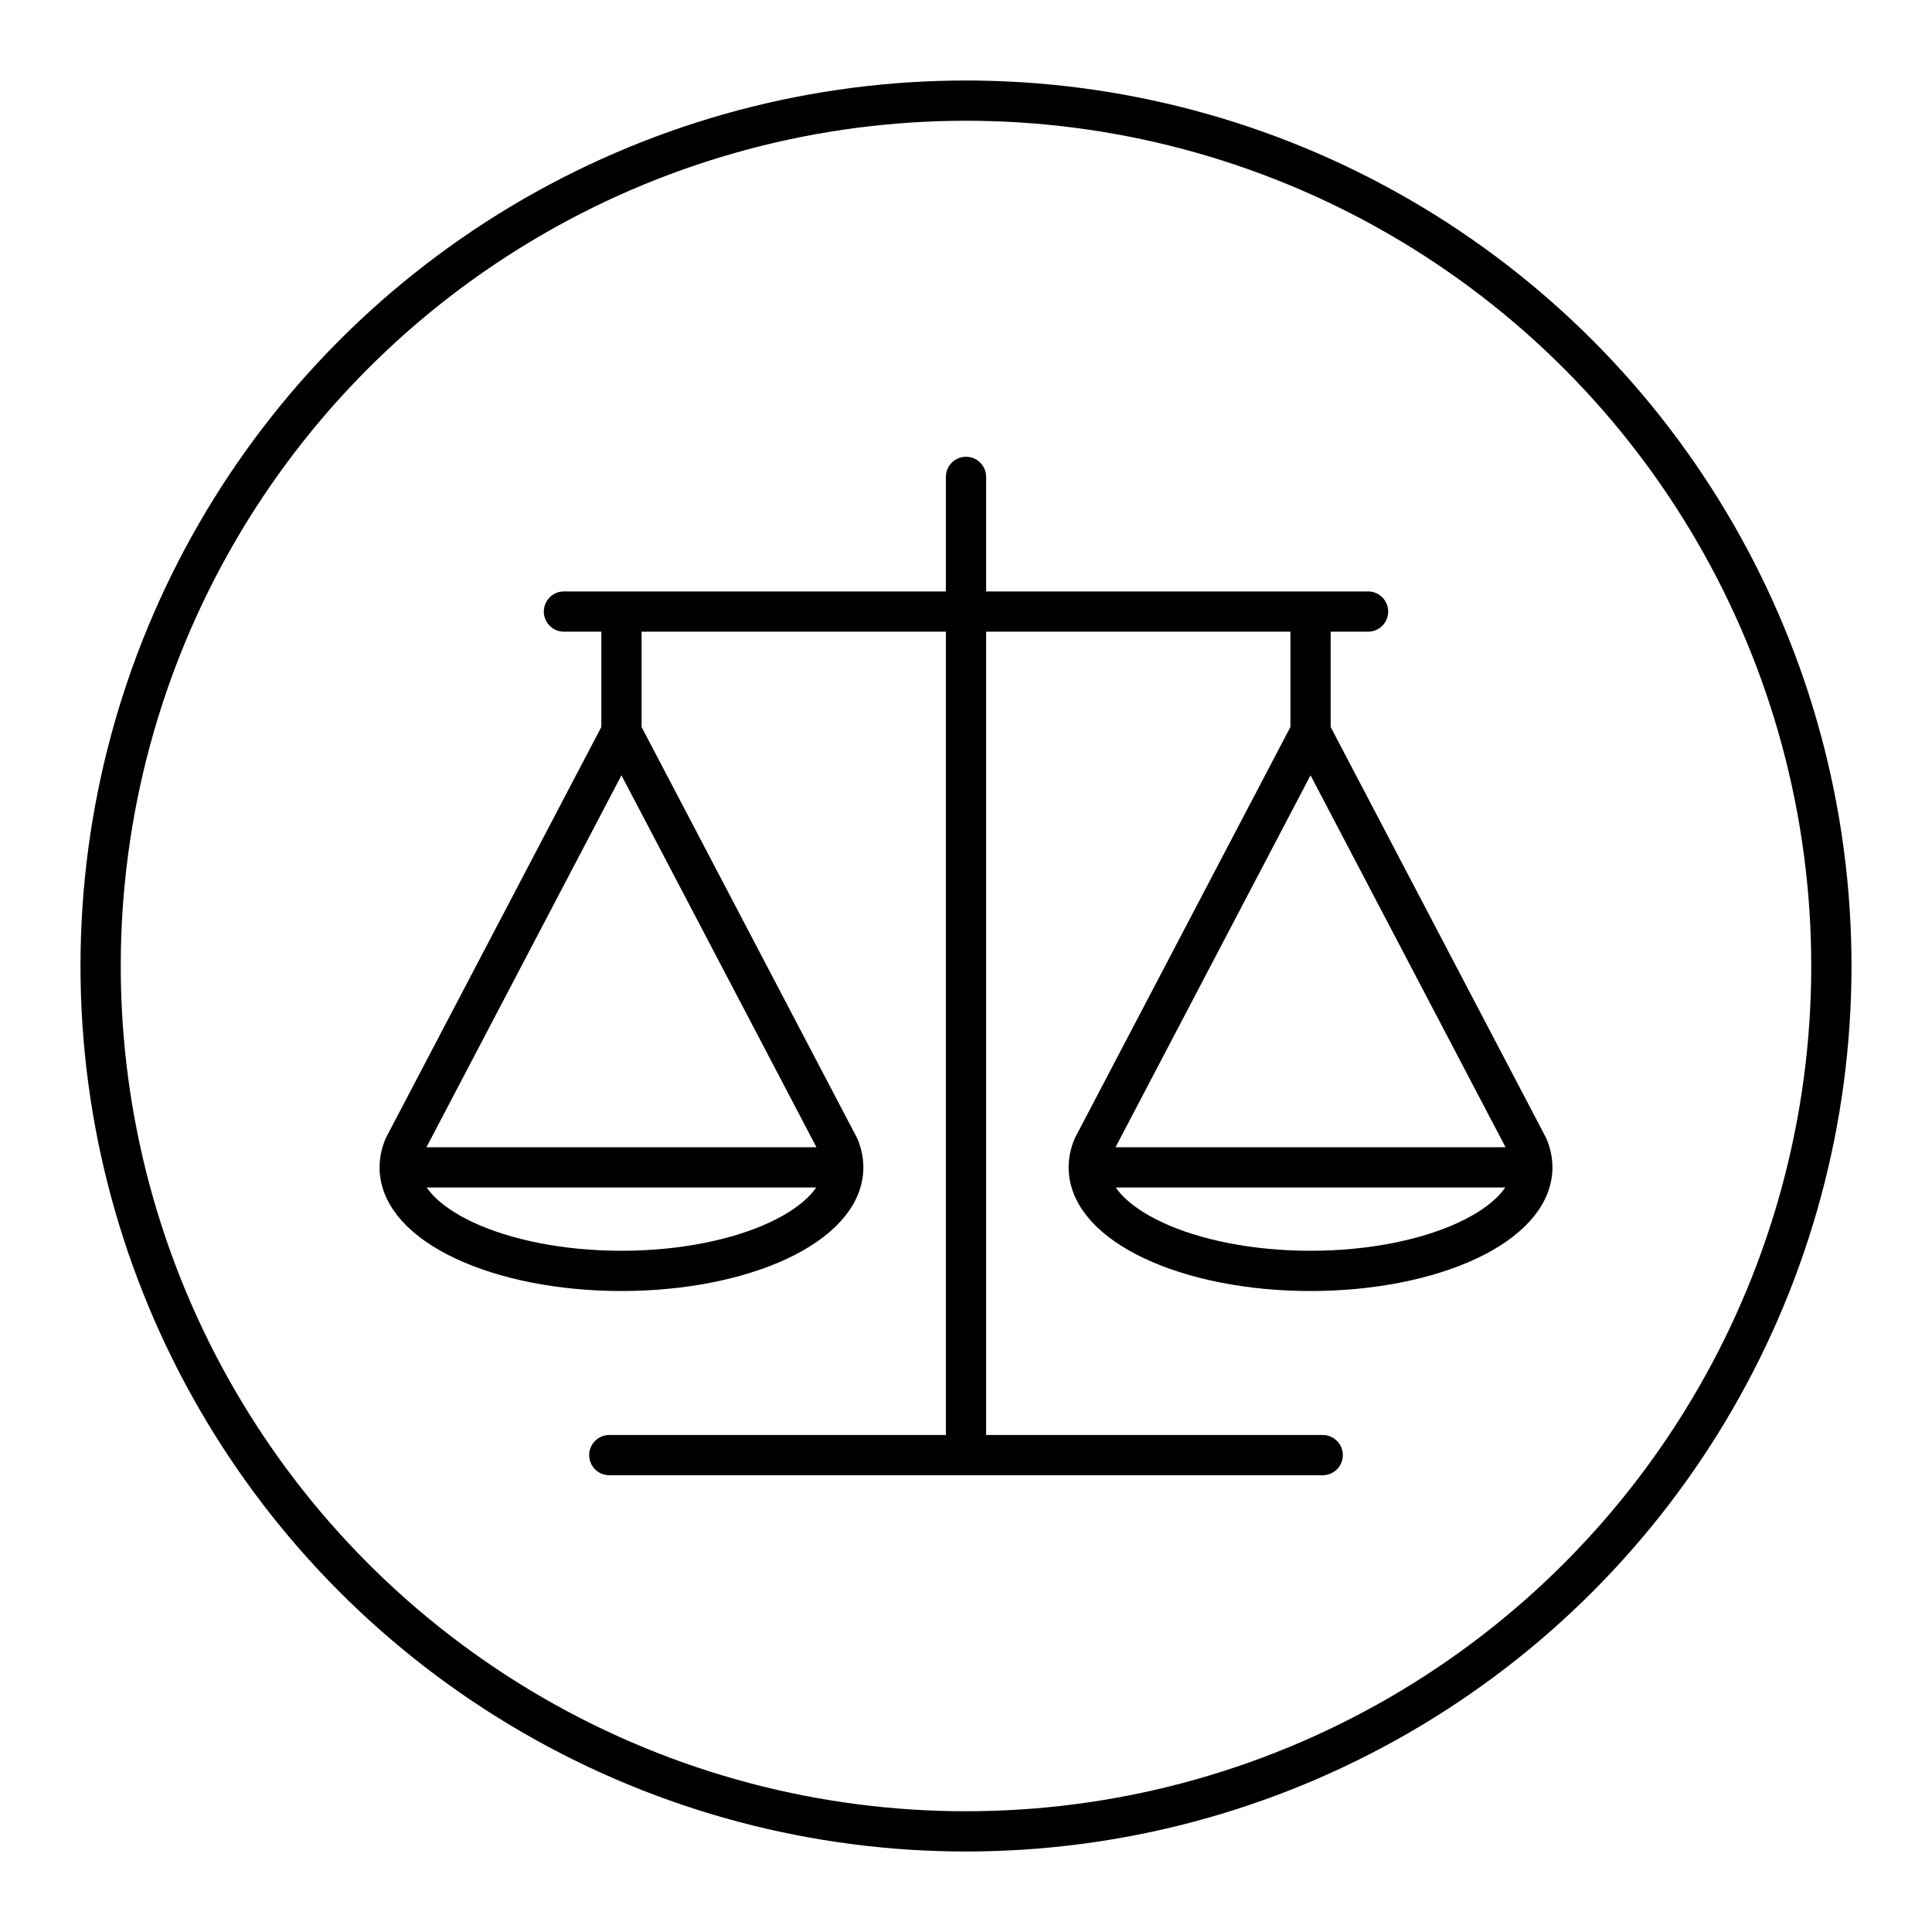 <?xml version="1.0" encoding="utf-8"?>
<!-- Generator: www.svgicons.com -->
<svg xmlns="http://www.w3.org/2000/svg" width="800" height="800" viewBox="0 0 48 48">
<circle cx="24" cy="24" r="21.5" fill="none" stroke="currentColor" stroke-linecap="round" stroke-linejoin="round"/><path fill="none" stroke="currentColor" stroke-linecap="round" stroke-linejoin="round" d="M14.011 15.194h19.978M15.138 36.152h17.724M24 11.848v24.304m-3.05-7.147c0 1.42-2.47 2.57-5.51 2.57s-5.51-1.15-5.51-2.57c0-.18.04-.36.11-.52l5.4-10.3l5.4 10.3c.07.16.11.34.11.52m-10.91-.002h10.8m-5.4-10.818v-2.991m11.61 13.811c0 1.42 2.47 2.57 5.51 2.57s5.51-1.15 5.51-2.57c0-.18-.04-.36-.11-.52l-5.4-10.3l-5.4 10.3c-.07.16-.11.34-.11.52m10.91-.002h-10.8m5.4-10.818v-2.991"/>
</svg>